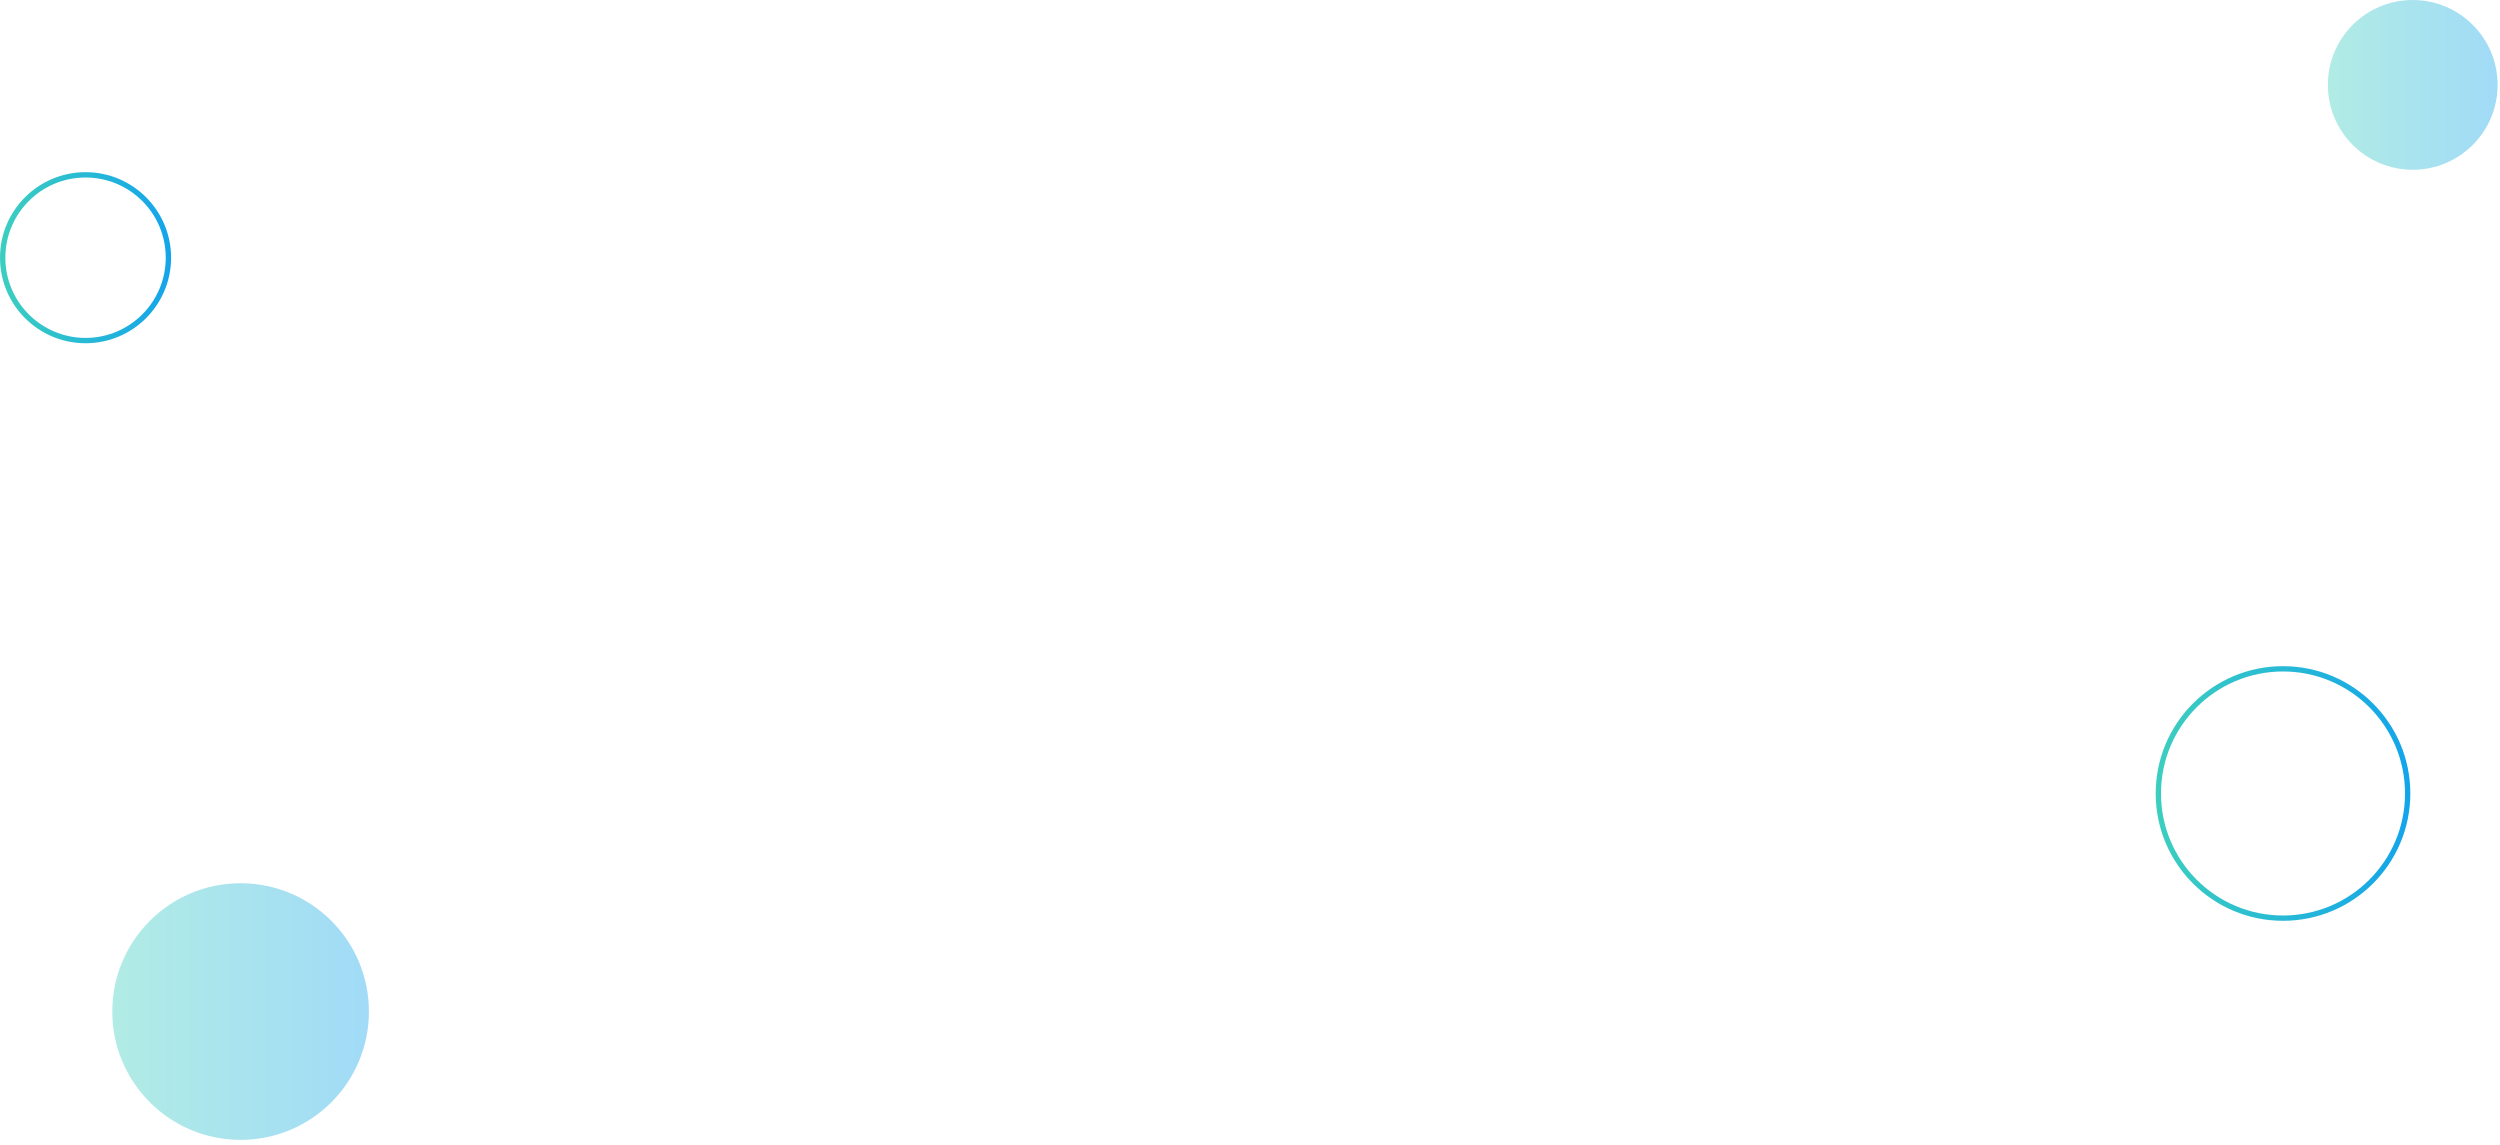<svg width="334" height="153" viewBox="0 0 334 153" fill="none" xmlns="http://www.w3.org/2000/svg">
<circle opacity="0.4" cx="32.143" cy="135.143" r="17.143" fill="url(#paint0_linear_521_72046)"/>
<circle cx="11.429" cy="34.429" r="11.071" stroke="url(#paint1_linear_521_72046)" stroke-width="0.714"/>
<circle opacity="0.4" cx="322.34" cy="11.34" r="11.34" fill="url(#paint2_linear_521_72046)"/>
<circle cx="305.01" cy="106.01" r="16.655" stroke="url(#paint3_linear_521_72046)" stroke-width="0.709"/>
<defs>
<linearGradient id="paint0_linear_521_72046" x1="8.145" y1="163.57" x2="64.999" y2="163.57" gradientUnits="userSpaceOnUse">
<stop stop-color="#44D7B6"/>
<stop offset="1" stop-color="#0091FF"/>
</linearGradient>
<linearGradient id="paint1_linear_521_72046" x1="-4.57" y1="53.38" x2="33.333" y2="53.38" gradientUnits="userSpaceOnUse">
<stop stop-color="#44D7B6"/>
<stop offset="1" stop-color="#0091FF"/>
</linearGradient>
<linearGradient id="paint2_linear_521_72046" x1="306.465" y1="30.144" x2="344.074" y2="30.144" gradientUnits="userSpaceOnUse">
<stop stop-color="#44D7B6"/>
<stop offset="1" stop-color="#0091FF"/>
</linearGradient>
<linearGradient id="paint3_linear_521_72046" x1="281.198" y1="134.216" x2="337.611" y2="134.216" gradientUnits="userSpaceOnUse">
<stop stop-color="#44D7B6"/>
<stop offset="1" stop-color="#0091FF"/>
</linearGradient>
</defs>
</svg>
